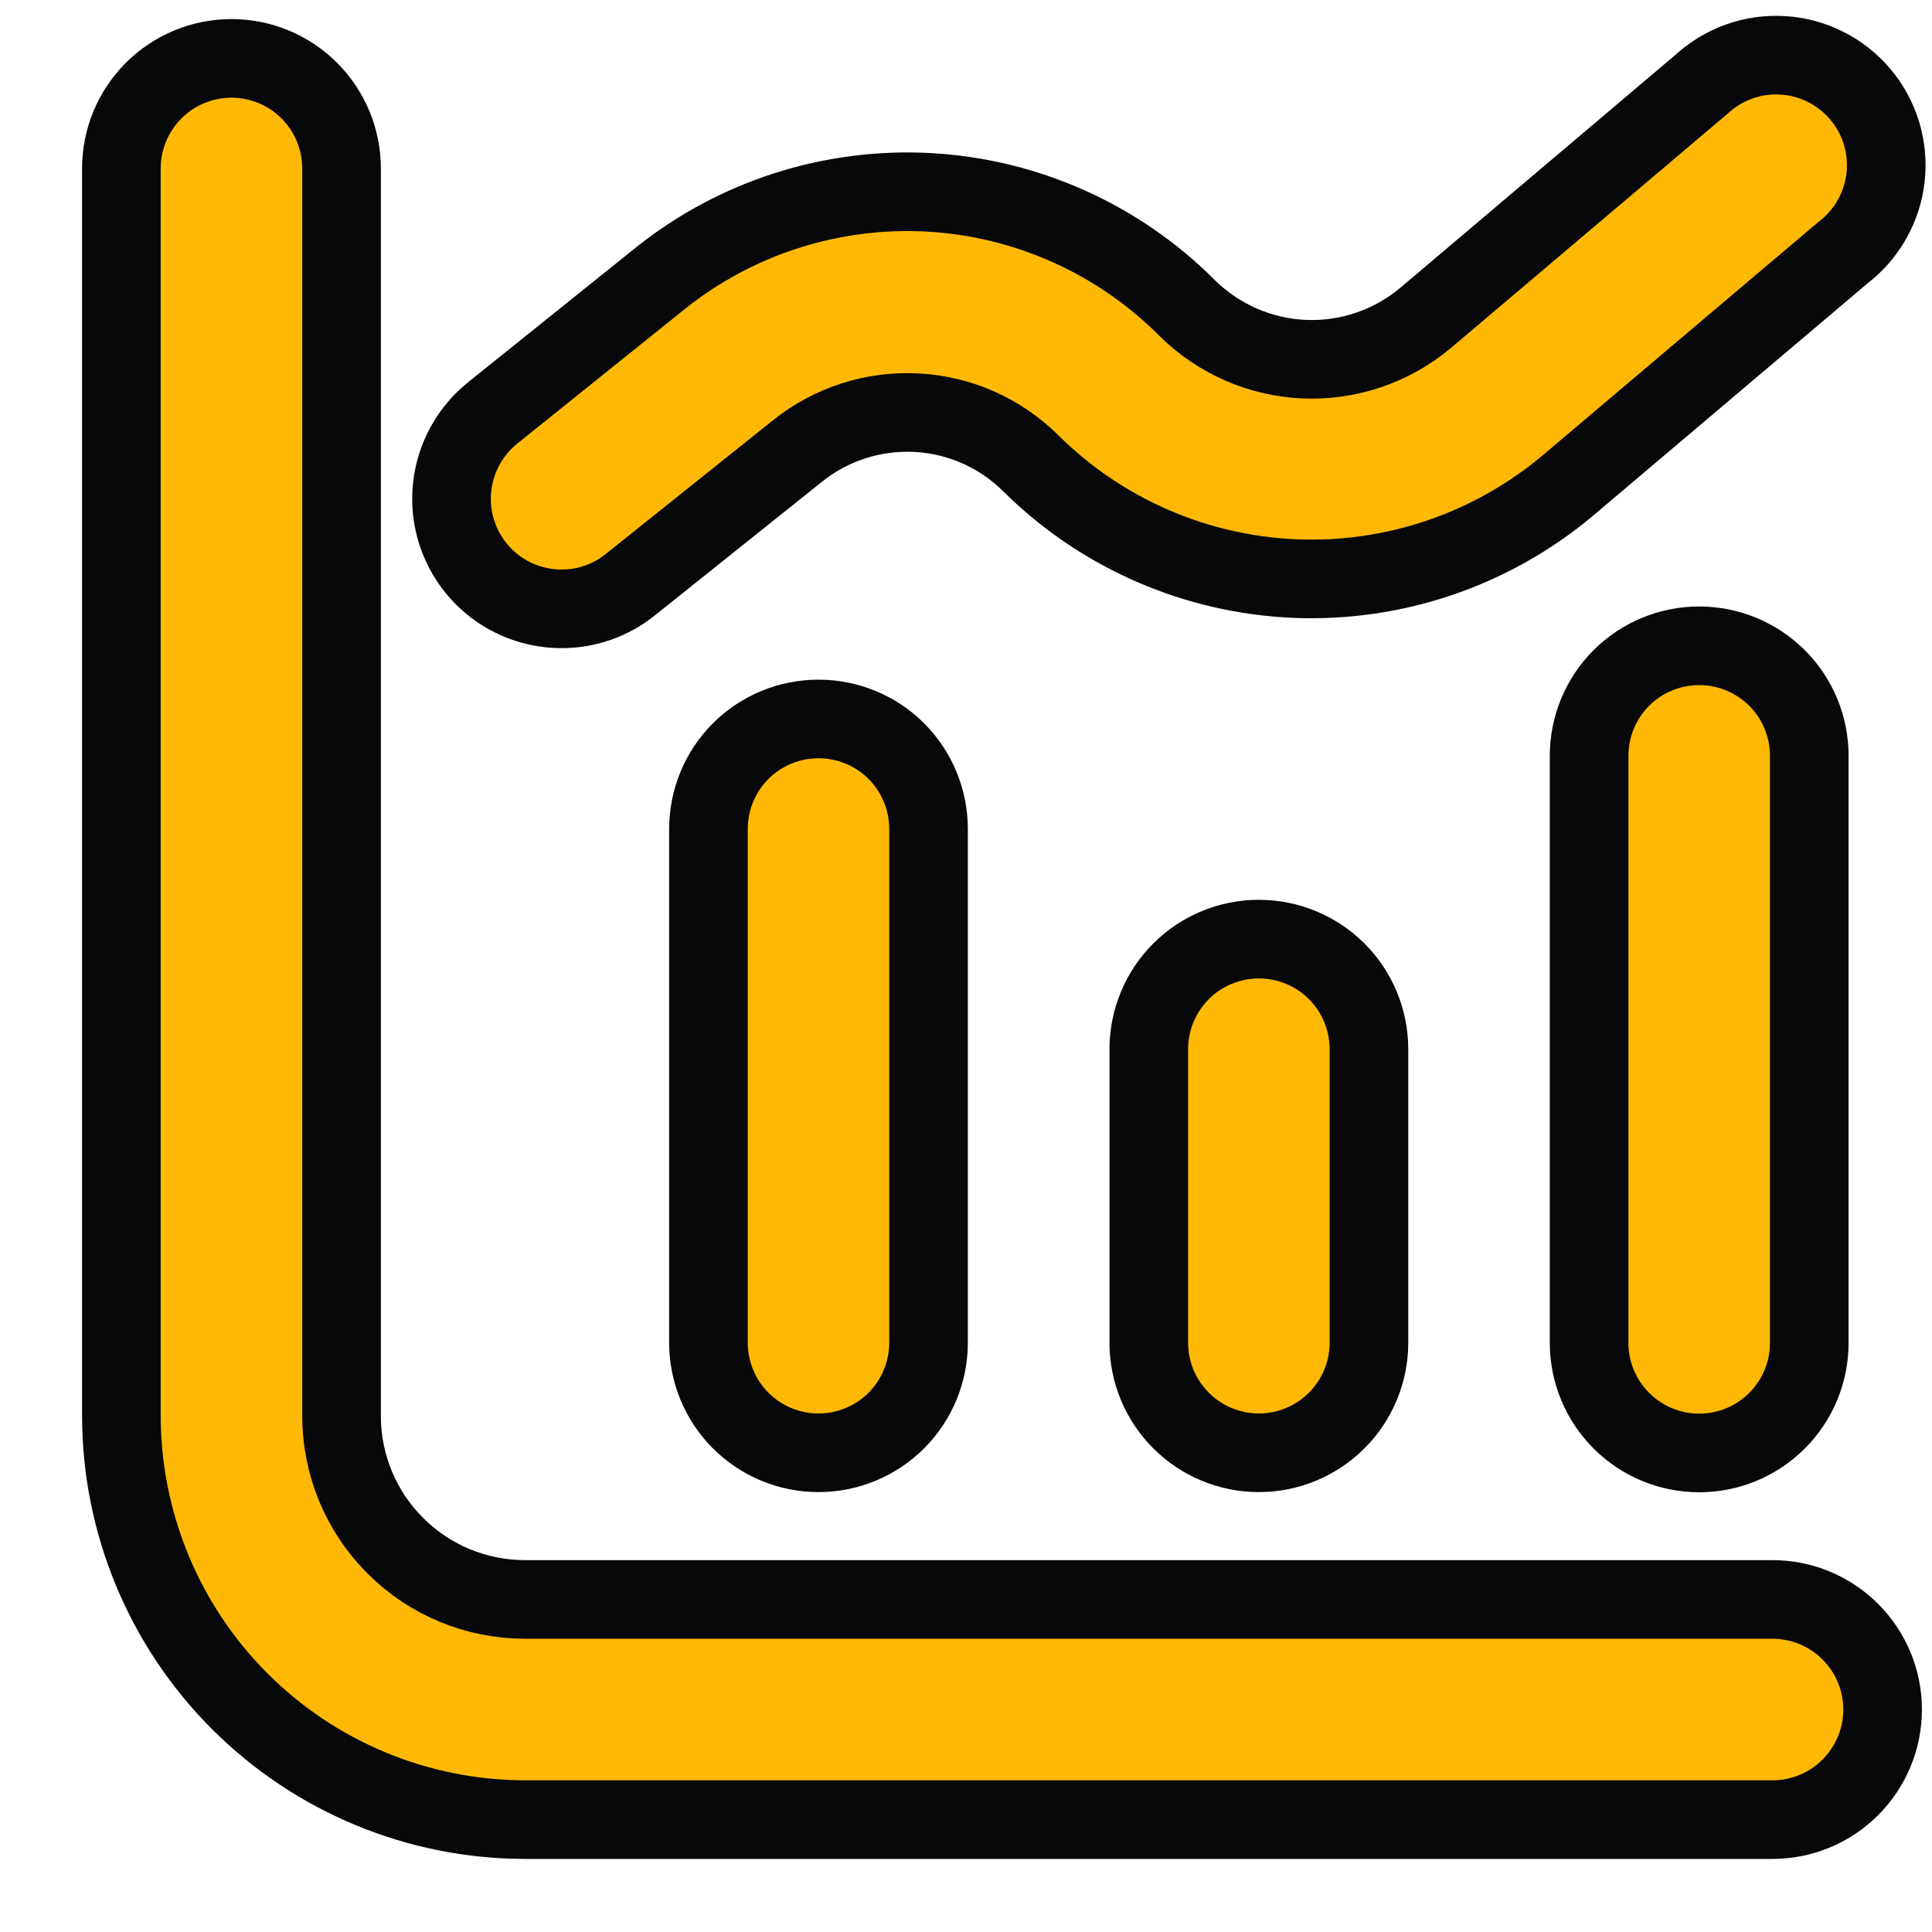 <svg width="23" height="23" viewBox="0 0 23 23" fill="none" xmlns="http://www.w3.org/2000/svg">
<path d="M21.102 19.041H6.25C5.671 19.041 5.115 18.811 4.706 18.401C4.296 17.992 4.066 17.436 4.066 16.857V2.006C4.066 1.658 3.928 1.325 3.682 1.079C3.437 0.833 3.103 0.695 2.756 0.695C2.408 0.695 2.075 0.833 1.829 1.079C1.583 1.325 1.445 1.658 1.445 2.006L1.445 16.857C1.447 18.131 1.953 19.352 2.854 20.253C3.755 21.154 4.976 21.661 6.25 21.662H21.102C21.449 21.662 21.782 21.524 22.028 21.278C22.274 21.032 22.412 20.699 22.412 20.352C22.412 20.004 22.274 19.671 22.028 19.425C21.782 19.179 21.449 19.041 21.102 19.041Z" fill="#FFB904" stroke="#08080A" stroke-width="0.936"/>
<path d="M9.744 8.559C9.396 8.559 9.063 8.697 8.817 8.942C8.572 9.188 8.434 9.521 8.434 9.869V15.984C8.434 16.332 8.572 16.665 8.817 16.911C9.063 17.157 9.396 17.295 9.744 17.295C10.092 17.295 10.425 17.157 10.671 16.911C10.916 16.665 11.054 16.332 11.054 15.984V9.869C11.054 9.521 10.916 9.188 10.671 8.942C10.425 8.697 10.092 8.559 9.744 8.559Z" fill="#FFB904" stroke="#08080A" stroke-width="0.936"/>
<path d="M13.676 12.49V15.985C13.676 16.332 13.814 16.665 14.06 16.911C14.305 17.157 14.639 17.295 14.986 17.295C15.334 17.295 15.667 17.157 15.913 16.911C16.159 16.665 16.297 16.332 16.297 15.985V12.49C16.297 12.143 16.159 11.809 15.913 11.563C15.667 11.318 15.334 11.18 14.986 11.18C14.639 11.18 14.305 11.318 14.06 11.563C13.814 11.809 13.676 12.143 13.676 12.49Z" fill="#FFB904" stroke="#08080A" stroke-width="0.936"/>
<path d="M18.918 8.998V15.987C18.918 16.334 19.056 16.668 19.302 16.913C19.547 17.159 19.881 17.297 20.228 17.297C20.576 17.297 20.909 17.159 21.155 16.913C21.401 16.668 21.539 16.334 21.539 15.987V8.998C21.539 8.65 21.401 8.317 21.155 8.071C20.909 7.826 20.576 7.688 20.228 7.688C19.881 7.688 19.547 7.826 19.302 8.071C19.056 8.317 18.918 8.65 18.918 8.998Z" fill="#FFB904" stroke="#08080A" stroke-width="0.936"/>
<path d="M6.685 7.248C6.982 7.249 7.271 7.148 7.503 6.961L9.493 5.37C9.895 5.047 10.402 4.885 10.916 4.913C11.431 4.941 11.917 5.159 12.28 5.524C13.12 6.353 14.239 6.839 15.419 6.888C16.598 6.936 17.753 6.543 18.658 5.786L21.946 3.003C22.086 2.895 22.203 2.76 22.289 2.605C22.375 2.45 22.43 2.28 22.448 2.104C22.467 1.928 22.449 1.75 22.397 1.58C22.345 1.411 22.259 1.254 22.144 1.119C22.03 0.984 21.889 0.874 21.731 0.795C21.572 0.715 21.4 0.669 21.223 0.659C21.046 0.648 20.869 0.673 20.702 0.733C20.536 0.793 20.383 0.886 20.253 1.006L16.966 3.789C16.563 4.125 16.05 4.298 15.526 4.276C15.002 4.253 14.506 4.036 14.133 3.667C13.314 2.845 12.22 2.355 11.062 2.29C9.903 2.226 8.761 2.591 7.856 3.317L5.866 4.915C5.655 5.085 5.501 5.316 5.426 5.577C5.351 5.838 5.359 6.116 5.449 6.372C5.539 6.628 5.706 6.85 5.927 7.007C6.149 7.164 6.414 7.248 6.685 7.248Z" fill="#FFB904" stroke="#08080A" stroke-width="0.936"/>
</svg>
